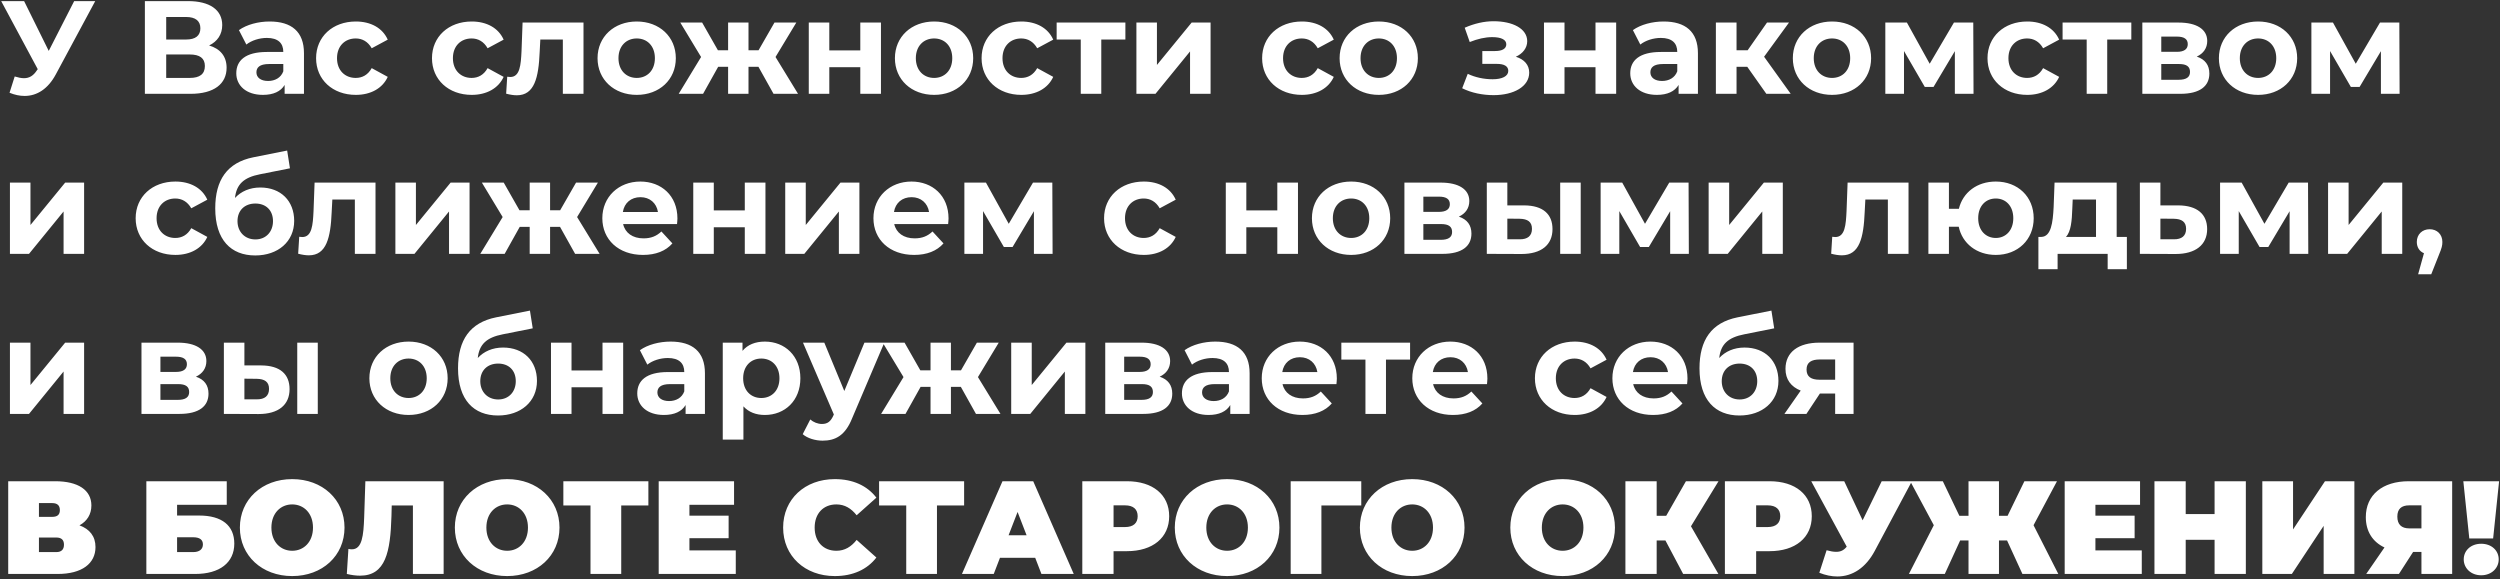 <?xml version="1.0" encoding="UTF-8"?> <svg xmlns="http://www.w3.org/2000/svg" width="453" height="105" viewBox="0 0 453 105" fill="none"><rect x="0" y="0" width="453" height="105" fill="#333333" stroke="none"/> <path d="M13.44 0.2L8.832 9.224L4.368 0.2H0.216L6.84 12.536L6.696 12.728C6.048 13.736 5.304 14.168 4.344 14.168C3.84 14.168 3.288 14.048 2.664 13.856L1.728 16.808C2.664 17.192 3.576 17.384 4.464 17.384C6.72 17.384 8.712 16.088 10.104 13.496L17.256 0.2H13.44ZM37.892 8.24C39.38 7.52 40.268 6.248 40.268 4.544C40.268 1.76 37.964 0.2 34.076 0.2H26.252V17H34.532C38.78 17 41.06 15.2 41.06 12.272C41.06 10.232 39.932 8.84 37.892 8.24ZM30.116 3.08H33.74C35.42 3.08 36.308 3.8 36.308 5.12C36.308 6.464 35.42 7.16 33.74 7.16H30.116V3.08ZM34.388 14.12H30.116V9.872H34.388C36.188 9.872 37.124 10.544 37.124 11.96C37.124 13.424 36.188 14.12 34.388 14.12ZM48.863 3.896C46.799 3.896 44.711 4.448 43.295 5.456L44.639 8.072C45.575 7.328 46.991 6.872 48.359 6.872C50.375 6.872 51.335 7.808 51.335 9.416H48.359C44.423 9.416 42.815 11 42.815 13.28C42.815 15.512 44.615 17.192 47.639 17.192C49.535 17.192 50.879 16.568 51.575 15.392V17H55.079V9.632C55.079 5.72 52.799 3.896 48.863 3.896ZM48.575 14.672C47.255 14.672 46.463 14.048 46.463 13.112C46.463 12.248 47.015 11.6 48.767 11.6H51.335V12.92C50.903 14.096 49.823 14.672 48.575 14.672ZM64.475 17.192C67.187 17.192 69.323 15.992 70.259 13.928L67.355 12.344C66.659 13.592 65.627 14.12 64.451 14.12C62.555 14.12 61.067 12.8 61.067 10.544C61.067 8.288 62.555 6.968 64.451 6.968C65.627 6.968 66.659 7.52 67.355 8.744L70.259 7.184C69.323 5.072 67.187 3.896 64.475 3.896C60.275 3.896 57.275 6.656 57.275 10.544C57.275 14.432 60.275 17.192 64.475 17.192ZM85.475 17.192C88.187 17.192 90.323 15.992 91.259 13.928L88.355 12.344C87.659 13.592 86.627 14.12 85.451 14.12C83.555 14.12 82.067 12.8 82.067 10.544C82.067 8.288 83.555 6.968 85.451 6.968C86.627 6.968 87.659 7.52 88.355 8.744L91.259 7.184C90.323 5.072 88.187 3.896 85.475 3.896C81.275 3.896 78.275 6.656 78.275 10.544C78.275 14.432 81.275 17.192 85.475 17.192ZM94.691 4.088L94.499 9.272C94.379 11.72 94.235 13.952 92.459 13.952C92.291 13.952 92.099 13.928 91.907 13.904L91.715 16.976C92.459 17.168 93.083 17.264 93.659 17.264C96.851 17.264 97.595 14.048 97.787 9.44L97.907 7.16H101.987V17H105.731V4.088H94.691ZM115.379 17.192C119.483 17.192 122.459 14.432 122.459 10.544C122.459 6.656 119.483 3.896 115.379 3.896C111.275 3.896 108.275 6.656 108.275 10.544C108.275 14.432 111.275 17.192 115.379 17.192ZM115.379 14.12C113.507 14.12 112.067 12.776 112.067 10.544C112.067 8.312 113.507 6.968 115.379 6.968C117.251 6.968 118.667 8.312 118.667 10.544C118.667 12.776 117.251 14.12 115.379 14.12ZM140.164 17H144.604L140.524 10.328L144.292 4.088H140.332L137.452 9.104H135.628V4.088H131.932V9.104H130.084L127.228 4.088H123.268L127.036 10.328L122.98 17H127.396L130.132 12.104H131.932V17H135.628V12.104H137.428L140.164 17ZM146.55 17H150.27V12.176H155.886V17H159.63V4.088H155.886V9.128H150.27V4.088H146.55V17ZM169.262 17.192C173.366 17.192 176.342 14.432 176.342 10.544C176.342 6.656 173.366 3.896 169.262 3.896C165.158 3.896 162.158 6.656 162.158 10.544C162.158 14.432 165.158 17.192 169.262 17.192ZM169.262 14.12C167.39 14.12 165.95 12.776 165.95 10.544C165.95 8.312 167.39 6.968 169.262 6.968C171.134 6.968 172.55 8.312 172.55 10.544C172.55 12.776 171.134 14.12 169.262 14.12ZM185.061 17.192C187.773 17.192 189.909 15.992 190.845 13.928L187.941 12.344C187.245 13.592 186.213 14.12 185.037 14.12C183.141 14.12 181.653 12.8 181.653 10.544C181.653 8.288 183.141 6.968 185.037 6.968C186.213 6.968 187.245 7.52 187.941 8.744L190.845 7.184C189.909 5.072 187.773 3.896 185.061 3.896C180.861 3.896 177.861 6.656 177.861 10.544C177.861 14.432 180.861 17.192 185.061 17.192ZM203.921 4.088H191.465V7.16H195.833V17H199.553V7.16H203.921V4.088ZM205.917 17H209.373L215.637 9.32V17H219.357V4.088H215.925L209.637 11.768V4.088H205.917V17ZM235.897 17.192C238.609 17.192 240.745 15.992 241.681 13.928L238.777 12.344C238.081 13.592 237.049 14.12 235.873 14.12C233.977 14.12 232.489 12.8 232.489 10.544C232.489 8.288 233.977 6.968 235.873 6.968C237.049 6.968 238.081 7.52 238.777 8.744L241.681 7.184C240.745 5.072 238.609 3.896 235.897 3.896C231.697 3.896 228.697 6.656 228.697 10.544C228.697 14.432 231.697 17.192 235.897 17.192ZM249.84 17.192C253.944 17.192 256.92 14.432 256.92 10.544C256.92 6.656 253.944 3.896 249.84 3.896C245.736 3.896 242.736 6.656 242.736 10.544C242.736 14.432 245.736 17.192 249.84 17.192ZM249.84 14.12C247.968 14.12 246.528 12.776 246.528 10.544C246.528 8.312 247.968 6.968 249.84 6.968C251.712 6.968 253.128 8.312 253.128 10.544C253.128 12.776 251.712 14.12 249.84 14.12ZM274.668 10.28C275.916 9.728 276.732 8.696 276.732 7.472C276.732 5.192 274.116 3.848 270.636 3.848C268.932 3.848 267.156 4.256 265.404 5.024L266.316 7.616C267.756 7.04 269.1 6.728 270.396 6.728C272.052 6.728 272.94 7.208 272.94 8.024C272.94 8.816 272.22 9.248 270.9 9.248H268.596V11.576H271.236C272.58 11.576 273.3 12.008 273.3 12.848C273.3 13.808 272.196 14.36 270.468 14.36C268.884 14.36 267.3 14.024 265.956 13.376L264.948 15.992C266.628 16.832 268.644 17.24 270.636 17.24C274.308 17.24 277.092 15.68 277.092 13.16C277.092 11.768 276.204 10.76 274.668 10.28ZM279.769 17H283.489V12.176H289.105V17H292.849V4.088H289.105V9.128H283.489V4.088H279.769V17ZM301.449 3.896C299.385 3.896 297.297 4.448 295.881 5.456L297.225 8.072C298.161 7.328 299.577 6.872 300.945 6.872C302.961 6.872 303.921 7.808 303.921 9.416H300.945C297.009 9.416 295.401 11 295.401 13.28C295.401 15.512 297.201 17.192 300.225 17.192C302.121 17.192 303.465 16.568 304.161 15.392V17H307.665V9.632C307.665 5.72 305.385 3.896 301.449 3.896ZM301.161 14.672C299.841 14.672 299.049 14.048 299.049 13.112C299.049 12.248 299.601 11.6 301.353 11.6H303.921V12.92C303.489 14.096 302.409 14.672 301.161 14.672ZM320.061 17H324.477L319.653 10.28L324.165 4.088H320.181L316.677 9.104H314.661V4.088H310.917V17H314.661V12.104H316.605L320.061 17ZM331.965 17.192C336.069 17.192 339.045 14.432 339.045 10.544C339.045 6.656 336.069 3.896 331.965 3.896C327.861 3.896 324.861 6.656 324.861 10.544C324.861 14.432 327.861 17.192 331.965 17.192ZM331.965 14.12C330.093 14.12 328.653 12.776 328.653 10.544C328.653 8.312 330.093 6.968 331.965 6.968C333.837 6.968 335.253 8.312 335.253 10.544C335.253 12.776 333.837 14.12 331.965 14.12ZM357.604 17L357.556 4.088H354.052L349.66 11.552L345.532 4.088H341.62V17H345.004V9.248L348.772 15.752H350.356L354.22 9.272V17H357.604ZM367.335 17.192C370.047 17.192 372.183 15.992 373.119 13.928L370.215 12.344C369.519 13.592 368.487 14.12 367.311 14.12C365.415 14.12 363.927 12.8 363.927 10.544C363.927 8.288 365.415 6.968 367.311 6.968C368.487 6.968 369.519 7.52 370.215 8.744L373.119 7.184C372.183 5.072 370.047 3.896 367.335 3.896C363.135 3.896 360.135 6.656 360.135 10.544C360.135 14.432 363.135 17.192 367.335 17.192ZM386.195 4.088H373.739V7.16H378.107V17H381.827V7.16H386.195V4.088ZM398.055 10.256C399.255 9.704 399.951 8.72 399.951 7.424C399.951 5.312 398.031 4.088 394.791 4.088H388.191V17H395.079C398.631 17 400.335 15.608 400.335 13.328C400.335 11.792 399.567 10.76 398.055 10.256ZM391.623 6.632H394.455C395.751 6.632 396.423 7.064 396.423 8C396.423 8.912 395.751 9.392 394.455 9.392H391.623V6.632ZM394.767 14.456H391.623V11.6H394.839C396.207 11.6 396.831 12.056 396.831 13.04C396.831 14 396.135 14.456 394.767 14.456ZM409.168 17.192C413.272 17.192 416.248 14.432 416.248 10.544C416.248 6.656 413.272 3.896 409.168 3.896C405.064 3.896 402.064 6.656 402.064 10.544C402.064 14.432 405.064 17.192 409.168 17.192ZM409.168 14.12C407.296 14.12 405.856 12.776 405.856 10.544C405.856 8.312 407.296 6.968 409.168 6.968C411.04 6.968 412.456 8.312 412.456 10.544C412.456 12.776 411.04 14.12 409.168 14.12ZM434.807 17L434.759 4.088H431.255L426.863 11.552L422.735 4.088H418.823V17H422.207V9.248L425.975 15.752H427.559L431.423 9.272V17H434.807ZM1.8 46H5.256L11.52 38.32V46H15.24V33.088H11.808L5.52 40.768V33.088H1.8V46ZM31.78 46.192C34.492 46.192 36.628 44.992 37.564 42.928L34.66 41.344C33.964 42.592 32.932 43.12 31.756 43.12C29.86 43.12 28.372 41.8 28.372 39.544C28.372 37.288 29.86 35.968 31.756 35.968C32.932 35.968 33.964 36.52 34.66 37.744L37.564 36.184C36.628 34.072 34.492 32.896 31.78 32.896C27.58 32.896 24.58 35.656 24.58 39.544C24.58 43.432 27.58 46.192 31.78 46.192ZM47.162 33.976C45.266 33.976 43.682 34.672 42.578 35.872C42.842 33.4 44.162 32.152 47.114 31.576L52.538 30.496L52.034 27.28L45.89 28.504C41.162 29.464 39.002 32.608 39.002 37.744C39.002 43.48 41.858 46.288 46.25 46.288C50.354 46.288 53.306 43.792 53.306 40.024C53.306 36.4 50.882 33.976 47.162 33.976ZM46.274 43.384C44.378 43.384 43.034 42.016 43.034 40.072C43.034 38.104 44.354 36.88 46.274 36.88C48.194 36.88 49.466 38.104 49.466 40.072C49.466 41.944 48.242 43.384 46.274 43.384ZM57.003 33.088L56.811 38.272C56.691 40.72 56.547 42.952 54.771 42.952C54.603 42.952 54.411 42.928 54.219 42.904L54.027 45.976C54.771 46.168 55.395 46.264 55.971 46.264C59.163 46.264 59.907 43.048 60.099 38.44L60.219 36.16H64.299V46H68.043V33.088H57.003ZM71.644 46H75.1L81.364 38.32V46H85.084V33.088H81.652L75.364 40.768V33.088H71.644V46ZM104.211 46H108.651L104.571 39.328L108.339 33.088H104.379L101.499 38.104H99.675V33.088H95.979V38.104H94.131L91.275 33.088H87.315L91.083 39.328L87.027 46H91.443L94.179 41.104H95.979V46H99.675V41.104H101.475L104.211 46ZM122.75 39.592C122.75 35.44 119.822 32.896 116.03 32.896C112.094 32.896 109.142 35.68 109.142 39.544C109.142 43.384 112.046 46.192 116.51 46.192C118.838 46.192 120.638 45.472 121.838 44.104L119.846 41.944C118.958 42.784 117.974 43.192 116.606 43.192C114.638 43.192 113.27 42.208 112.91 40.6H122.678C122.702 40.288 122.75 39.88 122.75 39.592ZM116.054 35.728C117.734 35.728 118.958 36.784 119.222 38.416H112.862C113.126 36.76 114.35 35.728 116.054 35.728ZM125.62 46H129.34V41.176H134.956V46H138.7V33.088H134.956V38.128H129.34V33.088H125.62V46ZM142.284 46H145.74L152.004 38.32V46H155.724V33.088H152.292L146.004 40.768V33.088H142.284V46ZM171.875 39.592C171.875 35.44 168.947 32.896 165.155 32.896C161.219 32.896 158.267 35.68 158.267 39.544C158.267 43.384 161.171 46.192 165.635 46.192C167.963 46.192 169.763 45.472 170.963 44.104L168.971 41.944C168.083 42.784 167.099 43.192 165.731 43.192C163.763 43.192 162.395 42.208 162.035 40.6H171.803C171.827 40.288 171.875 39.88 171.875 39.592ZM165.179 35.728C166.859 35.728 168.083 36.784 168.347 38.416H161.987C162.251 36.76 163.475 35.728 165.179 35.728ZM190.729 46L190.681 33.088H187.177L182.785 40.552L178.657 33.088H174.745V46H178.129V38.248L181.897 44.752H183.481L187.345 38.272V46H190.729ZM207.257 46.192C209.969 46.192 212.105 44.992 213.041 42.928L210.137 41.344C209.441 42.592 208.409 43.12 207.233 43.12C205.337 43.12 203.849 41.8 203.849 39.544C203.849 37.288 205.337 35.968 207.233 35.968C208.409 35.968 209.441 36.52 210.137 37.744L213.041 36.184C212.105 34.072 209.969 32.896 207.257 32.896C203.057 32.896 200.057 35.656 200.057 39.544C200.057 43.432 203.057 46.192 207.257 46.192ZM222.113 46H225.833V41.176H231.449V46H235.193V33.088H231.449V38.128H225.833V33.088H222.113V46ZM244.825 46.192C248.929 46.192 251.905 43.432 251.905 39.544C251.905 35.656 248.929 32.896 244.825 32.896C240.721 32.896 237.721 35.656 237.721 39.544C237.721 43.432 240.721 46.192 244.825 46.192ZM244.825 43.12C242.953 43.12 241.513 41.776 241.513 39.544C241.513 37.312 242.953 35.968 244.825 35.968C246.697 35.968 248.113 37.312 248.113 39.544C248.113 41.776 246.697 43.12 244.825 43.12ZM264.344 39.256C265.544 38.704 266.24 37.72 266.24 36.424C266.24 34.312 264.32 33.088 261.08 33.088H254.48V46H261.368C264.92 46 266.624 44.608 266.624 42.328C266.624 40.792 265.856 39.76 264.344 39.256ZM257.912 35.632H260.744C262.04 35.632 262.712 36.064 262.712 37C262.712 37.912 262.04 38.392 260.744 38.392H257.912V35.632ZM261.056 43.456H257.912V40.6H261.128C262.496 40.6 263.12 41.056 263.12 42.04C263.12 43 262.424 43.456 261.056 43.456ZM276.201 37.216H273.129V33.088H269.409V46L275.697 46.024C279.297 46.024 281.313 44.368 281.313 41.512C281.313 38.8 279.585 37.24 276.201 37.216ZM282.705 46H286.425V33.088H282.705V46ZM275.361 43.36H273.129V39.616L275.361 39.64C276.801 39.664 277.593 40.192 277.593 41.464C277.593 42.736 276.801 43.384 275.361 43.36ZM306.018 46L305.97 33.088H302.466L298.074 40.552L293.946 33.088H290.034V46H293.418V38.248L297.186 44.752H298.77L302.634 38.272V46H306.018ZM309.605 46H313.061L319.325 38.32V46H323.045V33.088H319.613L313.325 40.768V33.088H309.605V46ZM334.785 33.088L334.593 38.272C334.473 40.72 334.329 42.952 332.553 42.952C332.385 42.952 332.193 42.928 332.001 42.904L331.809 45.976C332.553 46.168 333.177 46.264 333.753 46.264C336.945 46.264 337.689 43.048 337.881 38.44L338.001 36.16H342.081V46H345.825V33.088H334.785ZM361.641 32.896C358.233 32.896 355.665 34.864 354.945 37.84H353.145V33.088H349.425V46H353.145V41.08H354.921C355.569 44.128 358.185 46.192 361.641 46.192C365.625 46.192 368.505 43.432 368.505 39.544C368.505 35.632 365.625 32.896 361.641 32.896ZM361.641 43.12C359.841 43.12 358.449 41.776 358.449 39.544C358.449 37.288 359.841 35.968 361.641 35.968C363.417 35.968 364.809 37.288 364.809 39.544C364.809 41.776 363.417 43.12 361.641 43.12ZM383.541 42.928V33.088H372.285L372.117 37.552C371.973 40.36 371.661 42.88 369.885 42.928H369.357V48.784H372.837V46H381.909V48.784H385.389V42.928H383.541ZM375.501 37.816L375.573 36.16H379.797V42.928H374.349C375.261 41.968 375.429 40 375.501 37.816ZM394.729 37.216H391.465V33.088H387.745V46L394.225 46.024C397.825 46.024 399.937 44.368 399.937 41.512C399.937 38.8 398.113 37.24 394.729 37.216ZM393.889 43.36H391.465V39.616L393.889 39.64C395.329 39.664 396.121 40.192 396.121 41.464C396.121 42.736 395.329 43.384 393.889 43.36ZM418.261 46L418.213 33.088H414.709L410.317 40.552L406.189 33.088H402.277V46H405.661V38.248L409.429 44.752H411.013L414.877 38.272V46H418.261ZM421.847 46H425.303L431.567 38.32V46H435.287V33.088H431.855L425.567 40.768V33.088H421.847V46ZM440.254 41.536C438.934 41.536 437.926 42.448 437.926 43.84C437.926 44.824 438.43 45.568 439.222 45.88L438.166 49.696H440.542L441.91 46.24C442.462 44.92 442.558 44.464 442.558 43.84C442.558 42.472 441.598 41.536 440.254 41.536ZM1.8 75H5.256L11.52 67.32V75H15.24V62.088H11.808L5.52 69.768V62.088H1.8V75ZM35.5 68.256C36.7 67.704 37.396 66.72 37.396 65.424C37.396 63.312 35.476 62.088 32.236 62.088H25.636V75H32.524C36.076 75 37.78 73.608 37.78 71.328C37.78 69.792 37.012 68.76 35.5 68.256ZM29.068 64.632H31.9C33.196 64.632 33.868 65.064 33.868 66C33.868 66.912 33.196 67.392 31.9 67.392H29.068V64.632ZM32.212 72.456H29.068V69.6H32.284C33.652 69.6 34.276 70.056 34.276 71.04C34.276 72 33.58 72.456 32.212 72.456ZM47.358 66.216H44.286V62.088H40.566V75L46.854 75.024C50.454 75.024 52.47 73.368 52.47 70.512C52.47 67.8 50.742 66.24 47.358 66.216ZM53.862 75H57.582V62.088H53.862V75ZM46.518 72.36H44.286V68.616L46.518 68.64C47.958 68.664 48.75 69.192 48.75 70.464C48.75 71.736 47.958 72.384 46.518 72.36ZM74.035 75.192C78.139 75.192 81.115 72.432 81.115 68.544C81.115 64.656 78.139 61.896 74.035 61.896C69.931 61.896 66.931 64.656 66.931 68.544C66.931 72.432 69.931 75.192 74.035 75.192ZM74.035 72.12C72.163 72.12 70.724 70.776 70.724 68.544C70.724 66.312 72.163 64.968 74.035 64.968C75.907 64.968 77.323 66.312 77.323 68.544C77.323 70.776 75.907 72.12 74.035 72.12ZM91.155 62.976C89.259 62.976 87.675 63.672 86.571 64.872C86.835 62.4 88.155 61.152 91.107 60.576L96.531 59.496L96.027 56.28L89.883 57.504C85.155 58.464 82.995 61.608 82.995 66.744C82.995 72.48 85.851 75.288 90.243 75.288C94.347 75.288 97.299 72.792 97.299 69.024C97.299 65.4 94.875 62.976 91.155 62.976ZM90.267 72.384C88.371 72.384 87.027 71.016 87.027 69.072C87.027 67.104 88.347 65.88 90.267 65.88C92.187 65.88 93.459 67.104 93.459 69.072C93.459 70.944 92.235 72.384 90.267 72.384ZM99.839 75H103.559V70.176H109.175V75H112.919V62.088H109.175V67.128H103.559V62.088H99.839V75ZM121.519 61.896C119.455 61.896 117.367 62.448 115.951 63.456L117.295 66.072C118.231 65.328 119.647 64.872 121.015 64.872C123.031 64.872 123.991 65.808 123.991 67.416H121.015C117.079 67.416 115.471 69 115.471 71.28C115.471 73.512 117.271 75.192 120.295 75.192C122.191 75.192 123.535 74.568 124.231 73.392V75H127.735V67.632C127.735 63.72 125.455 61.896 121.519 61.896ZM121.231 72.672C119.911 72.672 119.119 72.048 119.119 71.112C119.119 70.248 119.671 69.6 121.423 69.6H123.991V70.92C123.559 72.096 122.479 72.672 121.231 72.672ZM138.596 61.896C136.868 61.896 135.476 62.448 134.54 63.576V62.088H130.964V79.656H134.708V73.632C135.668 74.688 136.988 75.192 138.596 75.192C142.22 75.192 145.028 72.6 145.028 68.544C145.028 64.488 142.22 61.896 138.596 61.896ZM137.948 72.12C136.076 72.12 134.66 70.776 134.66 68.544C134.66 66.312 136.076 64.968 137.948 64.968C139.82 64.968 141.236 66.312 141.236 68.544C141.236 70.776 139.82 72.12 137.948 72.12ZM156.636 62.088L152.988 70.848L149.364 62.088H145.5L151.092 75.096L151.044 75.216C150.54 76.368 149.964 76.824 148.932 76.824C148.188 76.824 147.396 76.512 146.82 76.008L145.452 78.672C146.292 79.416 147.732 79.848 149.052 79.848C151.38 79.848 153.156 78.912 154.404 75.792L160.236 62.088H156.636ZM176.844 75H181.284L177.204 68.328L180.972 62.088H177.012L174.132 67.104H172.308V62.088H168.612V67.104H166.764L163.908 62.088H159.948L163.716 68.328L159.66 75H164.076L166.812 70.104H168.612V75H172.308V70.104H174.108L176.844 75ZM183.23 75H186.686L192.95 67.32V75H196.67V62.088H193.238L186.95 69.768V62.088H183.23V75ZM210.133 68.256C211.333 67.704 212.029 66.72 212.029 65.424C212.029 63.312 210.109 62.088 206.869 62.088H200.269V75H207.157C210.709 75 212.413 73.608 212.413 71.328C212.413 69.792 211.645 68.76 210.133 68.256ZM203.701 64.632H206.533C207.829 64.632 208.501 65.064 208.501 66C208.501 66.912 207.829 67.392 206.533 67.392H203.701V64.632ZM206.845 72.456H203.701V69.6H206.917C208.285 69.6 208.909 70.056 208.909 71.04C208.909 72 208.213 72.456 206.845 72.456ZM220.214 61.896C218.15 61.896 216.062 62.448 214.646 63.456L215.99 66.072C216.926 65.328 218.342 64.872 219.71 64.872C221.726 64.872 222.686 65.808 222.686 67.416H219.71C215.774 67.416 214.166 69 214.166 71.28C214.166 73.512 215.966 75.192 218.99 75.192C220.886 75.192 222.23 74.568 222.926 73.392V75H226.43V67.632C226.43 63.72 224.15 61.896 220.214 61.896ZM219.926 72.672C218.606 72.672 217.814 72.048 217.814 71.112C217.814 70.248 218.366 69.6 220.118 69.6H222.686V70.92C222.254 72.096 221.174 72.672 219.926 72.672ZM242.235 68.592C242.235 64.44 239.307 61.896 235.515 61.896C231.579 61.896 228.627 64.68 228.627 68.544C228.627 72.384 231.531 75.192 235.995 75.192C238.323 75.192 240.123 74.472 241.323 73.104L239.331 70.944C238.443 71.784 237.459 72.192 236.091 72.192C234.123 72.192 232.755 71.208 232.395 69.6H242.163C242.187 69.288 242.235 68.88 242.235 68.592ZM235.539 64.728C237.219 64.728 238.443 65.784 238.707 67.416H232.347C232.611 65.76 233.835 64.728 235.539 64.728ZM255.507 62.088H243.051V65.16H247.419V75H251.139V65.16H255.507V62.088ZM269.516 68.592C269.516 64.44 266.588 61.896 262.796 61.896C258.86 61.896 255.908 64.68 255.908 68.544C255.908 72.384 258.812 75.192 263.276 75.192C265.604 75.192 267.404 74.472 268.604 73.104L266.612 70.944C265.724 71.784 264.74 72.192 263.372 72.192C261.404 72.192 260.036 71.208 259.676 69.6H269.444C269.468 69.288 269.516 68.88 269.516 68.592ZM262.82 64.728C264.5 64.728 265.724 65.784 265.988 67.416H259.628C259.892 65.76 261.116 64.728 262.82 64.728ZM285.327 75.192C288.039 75.192 290.175 73.992 291.111 71.928L288.207 70.344C287.511 71.592 286.479 72.12 285.303 72.12C283.407 72.12 281.919 70.8 281.919 68.544C281.919 66.288 283.407 64.968 285.303 64.968C286.479 64.968 287.511 65.52 288.207 66.744L291.111 65.184C290.175 63.072 288.039 61.896 285.327 61.896C281.127 61.896 278.127 64.656 278.127 68.544C278.127 72.432 281.127 75.192 285.327 75.192ZM305.774 68.592C305.774 64.44 302.846 61.896 299.054 61.896C295.118 61.896 292.166 64.68 292.166 68.544C292.166 72.384 295.07 75.192 299.534 75.192C301.862 75.192 303.662 74.472 304.862 73.104L302.87 70.944C301.982 71.784 300.998 72.192 299.63 72.192C297.662 72.192 296.294 71.208 295.934 69.6H305.702C305.726 69.288 305.774 68.88 305.774 68.592ZM299.078 64.728C300.758 64.728 301.982 65.784 302.246 67.416H295.886C296.15 65.76 297.374 64.728 299.078 64.728ZM316.108 62.976C314.212 62.976 312.628 63.672 311.524 64.872C311.788 62.4 313.108 61.152 316.06 60.576L321.484 59.496L320.98 56.28L314.836 57.504C310.108 58.464 307.948 61.608 307.948 66.744C307.948 72.48 310.804 75.288 315.196 75.288C319.3 75.288 322.252 72.792 322.252 69.024C322.252 65.4 319.828 62.976 316.108 62.976ZM315.22 72.384C313.324 72.384 311.98 71.016 311.98 69.072C311.98 67.104 313.3 65.88 315.22 65.88C317.14 65.88 318.412 67.104 318.412 69.072C318.412 70.944 317.188 72.384 315.22 72.384ZM329.698 62.088C325.906 62.088 323.53 63.768 323.53 66.84C323.53 68.736 324.514 70.08 326.29 70.776L323.338 75H327.322L329.77 71.304H332.53V75H335.866V62.088H329.698ZM329.77 65.136H332.53V68.808H329.722C328.162 68.808 327.346 68.256 327.346 66.96C327.346 65.664 328.21 65.136 329.77 65.136ZM14.4 95.192C15.768 94.448 16.56 93.2 16.56 91.592C16.56 88.808 14.16 87.2 10.008 87.2H1.488V104H10.464C14.856 104 17.304 102.104 17.304 99.128C17.304 97.184 16.248 95.864 14.4 95.192ZM7.056 91.16H9.456C10.416 91.16 10.848 91.616 10.848 92.432C10.848 93.248 10.416 93.656 9.456 93.656H7.056V91.16ZM10.2 100.04H7.056V97.4H10.2C11.136 97.4 11.592 97.832 11.592 98.696C11.592 99.56 11.136 100.04 10.2 100.04ZM26.519 104H35.375C39.815 104 42.455 101.936 42.455 98.504C42.455 95.216 40.199 93.416 36.095 93.416H32.087V91.472H41.087V87.2H26.519V104ZM32.087 100.04V97.352H34.991C36.167 97.352 36.767 97.784 36.767 98.648C36.767 99.536 36.119 100.04 34.991 100.04H32.087ZM52.946 104.384C58.418 104.384 62.426 100.688 62.426 95.6C62.426 90.512 58.418 86.816 52.946 86.816C47.474 86.816 43.466 90.512 43.466 95.6C43.466 100.688 47.474 104.384 52.946 104.384ZM52.946 99.8C50.858 99.8 49.178 98.216 49.178 95.6C49.178 92.984 50.858 91.4 52.946 91.4C55.034 91.4 56.714 92.984 56.714 95.6C56.714 98.216 55.034 99.8 52.946 99.8ZM66.204 87.2L65.988 93.752C65.868 97.016 65.628 99.536 63.756 99.536C63.564 99.536 63.348 99.512 63.132 99.464L62.844 104C63.732 104.216 64.548 104.312 65.244 104.312C69.876 104.312 70.74 100.016 70.932 93.536L70.98 91.592H74.82V104H80.388V87.2H66.204ZM91.899 104.384C97.371 104.384 101.379 100.688 101.379 95.6C101.379 90.512 97.371 86.816 91.899 86.816C86.427 86.816 82.419 90.512 82.419 95.6C82.419 100.688 86.427 104.384 91.899 104.384ZM91.899 99.8C89.811 99.8 88.131 98.216 88.131 95.6C88.131 92.984 89.811 91.4 91.899 91.4C93.987 91.4 95.667 92.984 95.667 95.6C95.667 98.216 93.987 99.8 91.899 99.8ZM117.487 87.2H102.079V91.592H106.999V104H112.567V91.592H117.487V87.2ZM124.923 99.728V97.52H132.027V93.44H124.923V91.472H133.011V87.2H119.355V104H133.323V99.728H124.923ZM151.264 104.384C154.552 104.384 157.144 103.184 158.8 101.024L155.224 97.832C154.24 99.08 153.064 99.8 151.552 99.8C149.2 99.8 147.616 98.168 147.616 95.6C147.616 93.032 149.2 91.4 151.552 91.4C153.064 91.4 154.24 92.12 155.224 93.368L158.8 90.176C157.144 88.016 154.552 86.816 151.264 86.816C145.864 86.816 141.904 90.44 141.904 95.6C141.904 100.76 145.864 104.384 151.264 104.384ZM174.698 87.2H159.29V91.592H164.21V104H169.778V91.592H174.698V87.2ZM188.706 104H194.562L187.218 87.2H181.65L174.306 104H180.066L181.194 101.072H187.578L188.706 104ZM182.754 96.992L184.386 92.768L186.018 96.992H182.754ZM204.201 87.2H196.113V104H201.777V99.872H204.201C208.881 99.872 211.857 97.424 211.857 93.536C211.857 89.648 208.881 87.2 204.201 87.2ZM203.841 95.504H201.777V91.568H203.841C205.401 91.568 206.145 92.312 206.145 93.536C206.145 94.76 205.401 95.504 203.841 95.504ZM222.352 104.384C227.824 104.384 231.832 100.688 231.832 95.6C231.832 90.512 227.824 86.816 222.352 86.816C216.88 86.816 212.872 90.512 212.872 95.6C212.872 100.688 216.88 104.384 222.352 104.384ZM222.352 99.8C220.264 99.8 218.584 98.216 218.584 95.6C218.584 92.984 220.264 91.4 222.352 91.4C224.44 91.4 226.12 92.984 226.12 95.6C226.12 98.216 224.44 99.8 222.352 99.8ZM246.663 87.2H233.871V104H239.439V91.592H246.663V87.2ZM255.891 104.384C261.363 104.384 265.371 100.688 265.371 95.6C265.371 90.512 261.363 86.816 255.891 86.816C250.419 86.816 246.411 90.512 246.411 95.6C246.411 100.688 250.419 104.384 255.891 104.384ZM255.891 99.8C253.803 99.8 252.123 98.216 252.123 95.6C252.123 92.984 253.803 91.4 255.891 91.4C257.979 91.4 259.659 92.984 259.659 95.6C259.659 98.216 257.979 99.8 255.891 99.8ZM283.149 104.384C288.621 104.384 292.629 100.688 292.629 95.6C292.629 90.512 288.621 86.816 283.149 86.816C277.677 86.816 273.669 90.512 273.669 95.6C273.669 100.688 277.677 104.384 283.149 104.384ZM283.149 99.8C281.061 99.8 279.381 98.216 279.381 95.6C279.381 92.984 281.061 91.4 283.149 91.4C285.237 91.4 286.917 92.984 286.917 95.6C286.917 98.216 285.237 99.8 283.149 99.8ZM311.396 87.2H305.492L301.916 93.464H300.188V87.2H294.524V104H300.188V97.928H301.772L304.988 104H311.372L306.404 95.36L311.396 87.2ZM320.639 87.2H312.551V104H318.215V99.872H320.639C325.319 99.872 328.295 97.424 328.295 93.536C328.295 89.648 325.319 87.2 320.639 87.2ZM320.279 95.504H318.215V91.568H320.279C321.839 91.568 322.583 92.312 322.583 93.536C322.583 94.76 321.839 95.504 320.279 95.504ZM340.964 87.2L337.508 94.28L334.172 87.2H328.196L334.628 99.056C334.1 99.704 333.548 99.992 332.708 99.992C332.228 99.992 331.676 99.896 330.98 99.704L329.66 103.784C330.788 104.24 331.892 104.456 332.924 104.456C335.708 104.456 338.084 102.848 339.692 99.848L346.436 87.2H340.964ZM366.462 104H372.966L368.478 95.168L372.726 87.2H366.822L363.774 93.464H362.214V87.2H356.694V93.464H355.038L352.038 87.2H346.134L350.406 95.168L345.894 104H352.398L355.182 97.928H356.694V104H362.214V97.928H363.678L366.462 104ZM379.689 99.728V97.52H386.793V93.44H379.689V91.472H387.777V87.2H374.121V104H388.089V99.728H379.689ZM401.282 87.2V93.152H396.05V87.2H390.386V104H396.05V97.808H401.282V104H406.946V87.2H401.282ZM409.933 104H415.285L421.045 95.288V104H426.613V87.2H421.285L415.501 95.936V87.2H409.933V104ZM436.461 87.2C431.685 87.2 428.685 89.696 428.685 93.704C428.685 96.272 429.909 98.192 432.069 99.2L428.757 104H434.685L437.253 100.016H438.765V104H444.333V87.2H436.461ZM436.557 91.568H438.765V95.744H436.557C435.141 95.744 434.397 95.024 434.397 93.608C434.397 92.24 435.117 91.568 436.557 91.568ZM447.436 97.568H451.756L452.836 87.2H446.356L447.436 97.568ZM449.596 104.24C451.468 104.24 452.764 102.944 452.764 101.36C452.764 99.752 451.468 98.528 449.596 98.528C447.724 98.528 446.428 99.752 446.428 101.36C446.428 102.944 447.724 104.24 449.596 104.24Z" fill="white"></path> </svg> 
